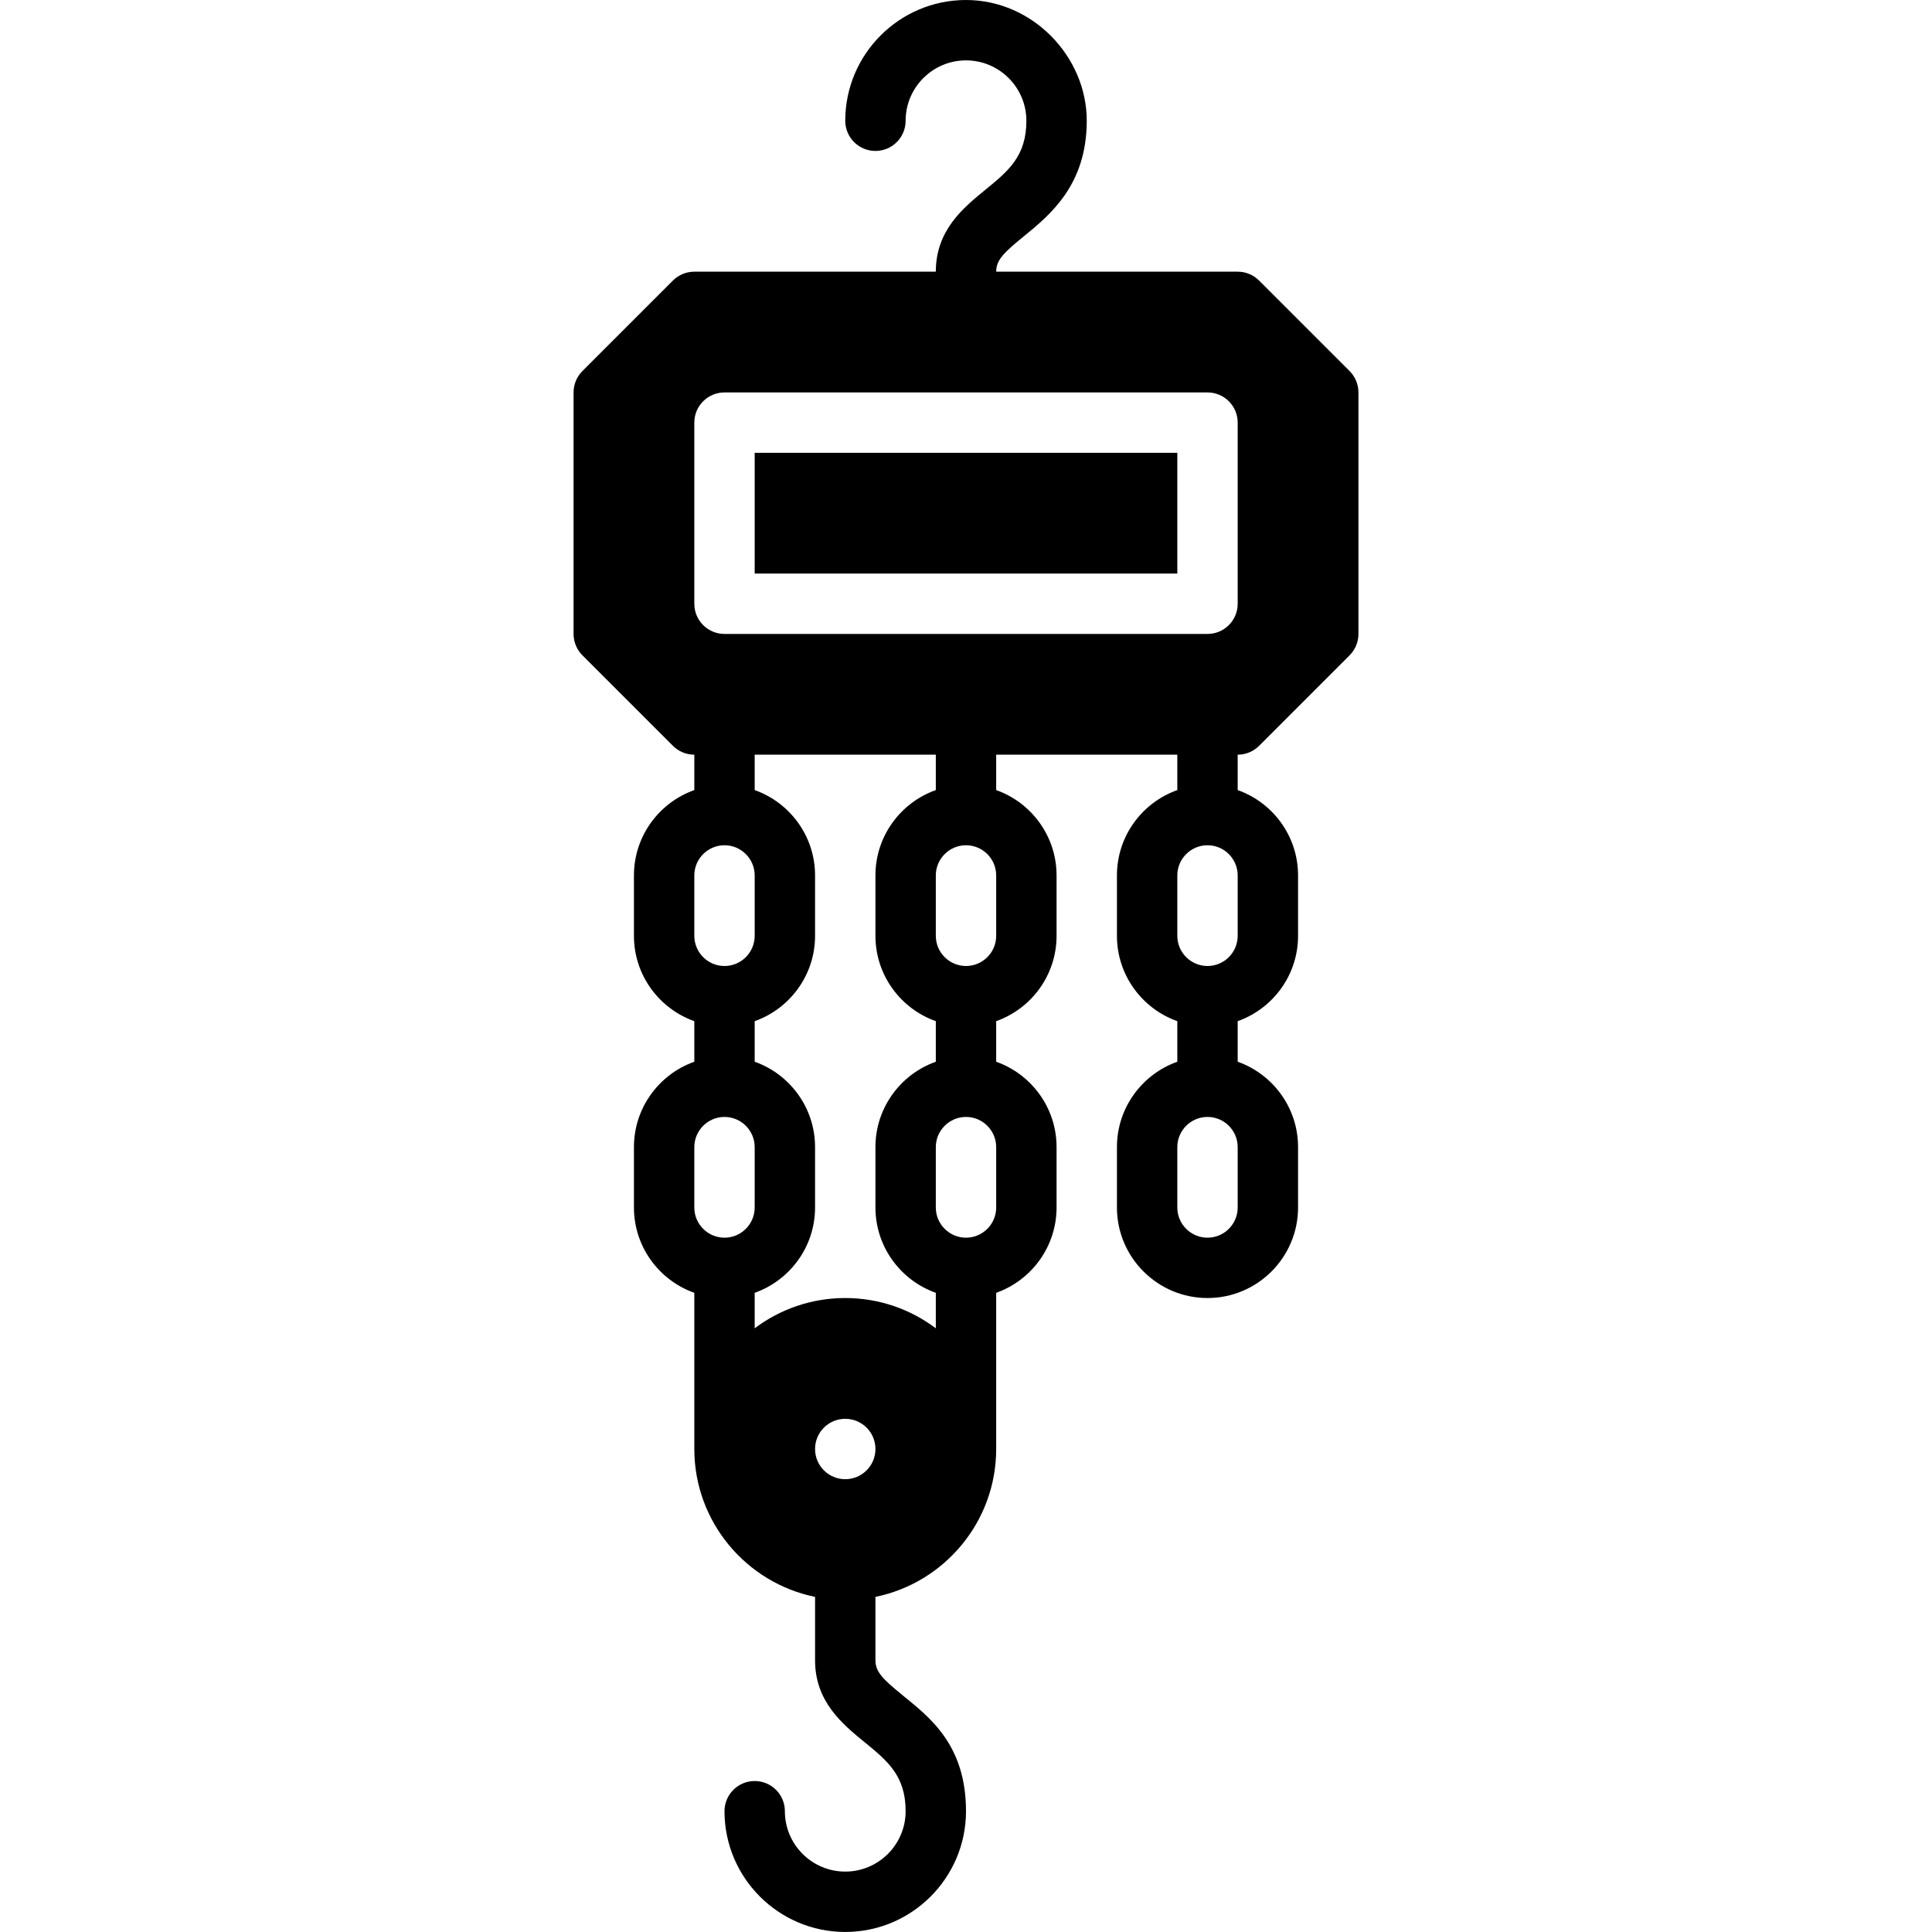 <?xml version="1.0" encoding="UTF-8"?>
<svg xmlns="http://www.w3.org/2000/svg" id="_x32_3_Chain_block" viewBox="0 0 512 512">
  <rect x="200" y="120" width="112" height="32"></rect>
  <path d="M357.66,98.34l-24-24c-1.5-1.5-3.54-2.34-5.66-2.34h-64c0-3.1,1.99-5.02,7.25-9.31,7.07-5.77,16.75-13.68,16.75-30.69S273.64,0,256,0s-32,14.36-32,32c0,4.42,3.58,8,8,8s8-3.58,8-8c0-8.82,7.18-16,16-16s16,7.18,16,16c0,9.42-4.8,13.33-10.87,18.29-5.85,4.78-13.13,10.72-13.13,21.71h-64c-2.12,0-4.16.84-5.66,2.34l-24,24c-1.5,1.5-2.34,3.54-2.34,5.66v64c0,2.12.84,4.16,2.34,5.66l24,24c1.5,1.5,3.54,2.34,5.66,2.34v9.38c-9.31,3.3-16,12.19-16,22.62v16c0,10.43,6.69,19.32,16,22.62v10.75c-9.31,3.3-16,12.19-16,22.62v16c0,10.43,6.69,19.32,16,22.62v41.38c0,19.32,13.76,35.48,32,39.2v16.8c0,10.99,7.28,16.93,13.13,21.71,6.07,4.96,10.87,8.88,10.87,18.29,0,8.82-7.18,16-16,16s-16-7.18-16-16c0-4.42-3.58-8-8-8s-8,3.58-8,8c0,17.64,14.35,32,32,32s32-14.36,32-32-9.68-24.91-16.75-30.69c-5.26-4.29-7.25-6.21-7.25-9.31v-16.8c18.24-3.72,32-19.88,32-39.2v-41.38c9.31-3.3,16-12.19,16-22.62v-16c0-10.43-6.69-19.32-16-22.62v-10.75c9.31-3.3,16-12.19,16-22.62v-16c0-10.43-6.69-19.32-16-22.62v-9.38h48v9.38c-9.31,3.3-16,12.19-16,22.62v16c0,10.43,6.69,19.32,16,22.62v10.75c-9.31,3.3-16,12.19-16,22.62v16c0,13.23,10.77,24,24,24s24-10.77,24-24v-16c0-10.43-6.69-19.32-16-22.62v-10.75c9.31-3.3,16-12.19,16-22.62v-16c0-10.43-6.69-19.32-16-22.62v-9.38c2.12,0,4.16-.84,5.66-2.34l24-24c1.5-1.5,2.34-3.54,2.34-5.66v-64c0-2.12-.84-4.16-2.34-5.66ZM328,320c0,4.41-3.59,8-8,8s-8-3.59-8-8v-16c0-4.41,3.59-8,8-8s8,3.59,8,8v16ZM328,248c0,4.41-3.59,8-8,8s-8-3.59-8-8v-16c0-4.41,3.59-8,8-8s8,3.59,8,8v16ZM184,232c0-4.41,3.59-8,8-8s8,3.59,8,8v16c0,4.41-3.59,8-8,8s-8-3.59-8-8v-16ZM192,328c-4.41,0-8-3.59-8-8v-16c0-4.41,3.59-8,8-8s8,3.59,8,8v16c0,4.41-3.59,8-8,8ZM224,392c-4.42,0-8-3.58-8-8s3.58-8,8-8,8,3.58,8,8-3.58,8-8,8ZM264,320c0,4.41-3.59,8-8,8s-8-3.59-8-8v-16c0-4.41,3.59-8,8-8s8,3.59,8,8v16ZM264,248c0,4.41-3.59,8-8,8s-8-3.59-8-8v-16c0-4.41,3.59-8,8-8s8,3.59,8,8v16ZM248,209.38c-9.31,3.3-16,12.19-16,22.62v16c0,10.43,6.69,19.32,16,22.62v10.75c-9.31,3.3-16,12.19-16,22.62v16c0,10.43,6.69,19.32,16,22.62v9.4c-6.69-5.03-15-8.02-24-8.02s-17.31,2.99-24,8.02v-9.4c9.31-3.3,16-12.19,16-22.62v-16c0-10.43-6.69-19.32-16-22.62v-10.75c9.31-3.3,16-12.19,16-22.62v-16c0-10.43-6.69-19.32-16-22.62v-9.38h48v9.38ZM328,160c0,4.42-3.58,8-8,8h-128c-4.42,0-8-3.58-8-8v-48c0-4.42,3.58-8,8-8h128c4.42,0,8,3.58,8,8v48Z"></path>
</svg>
